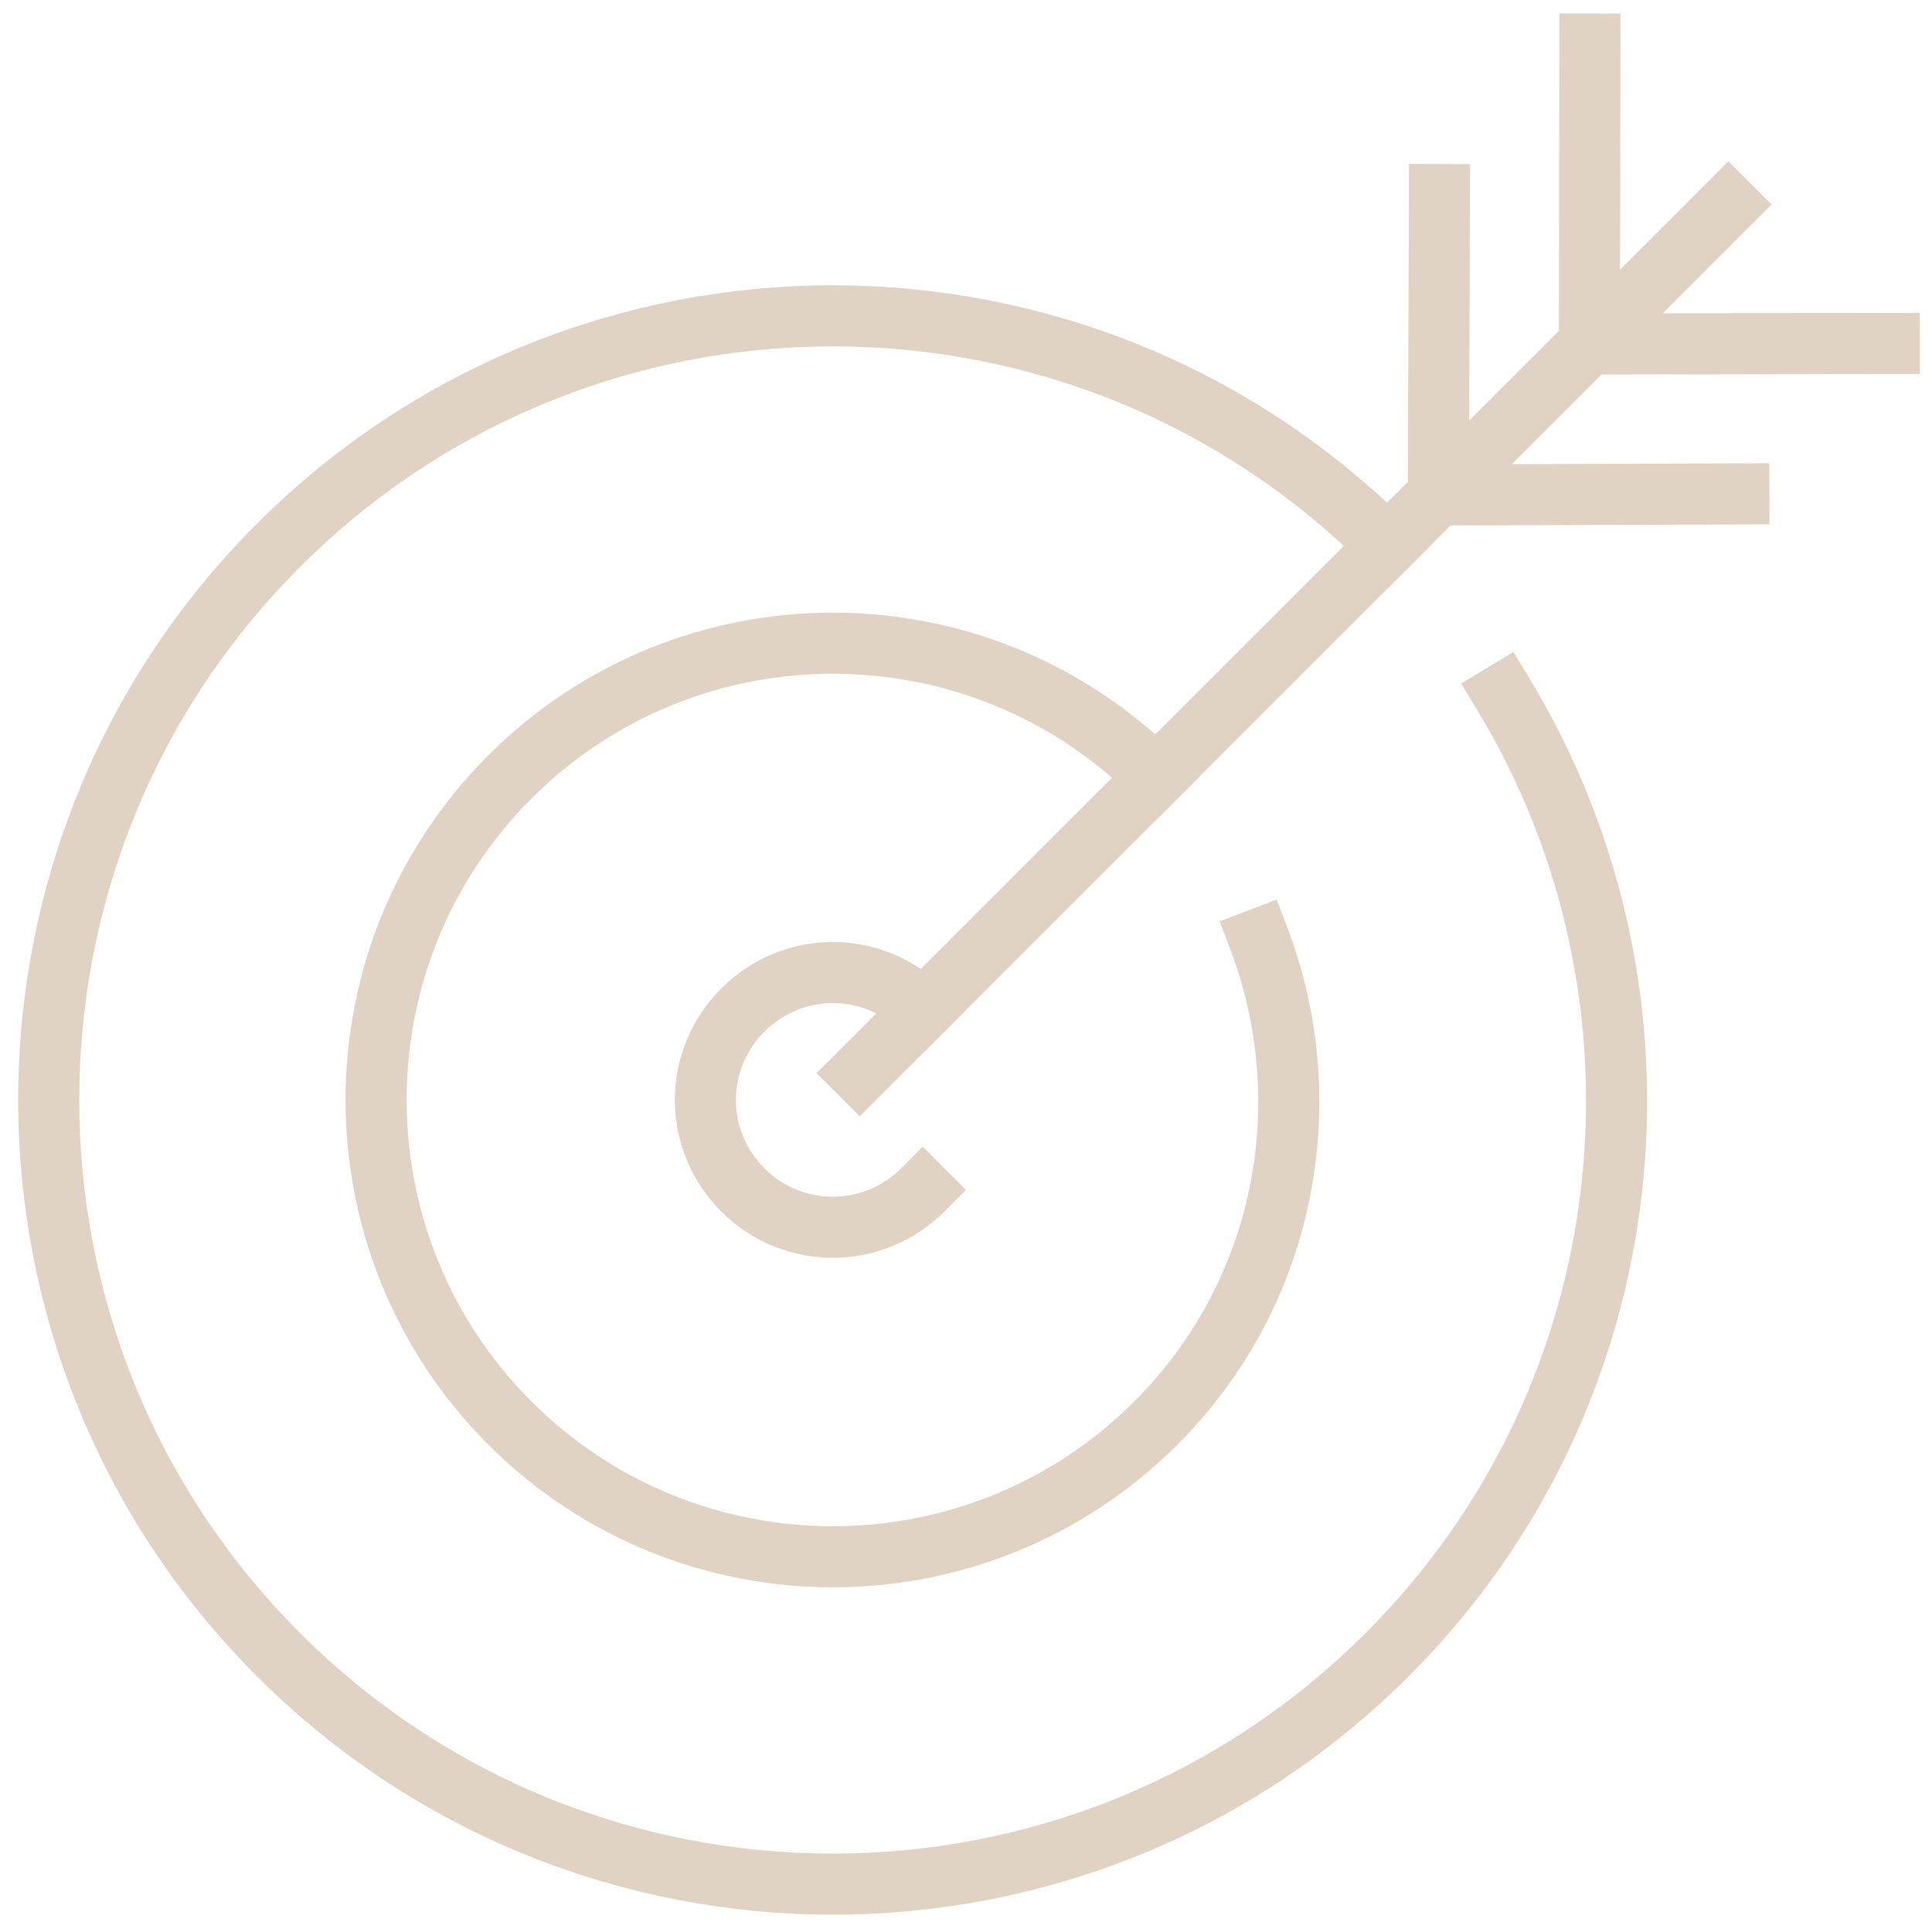 <svg width="106" height="106" viewBox="0 0 106 106" fill="none" xmlns="http://www.w3.org/2000/svg">
<path d="M50.629 65.287C47.916 68 43.5 68.029 40.758 65.287C38.015 62.545 38.015 58.157 40.758 55.415C43.5 52.673 47.887 52.673 50.629 55.415" stroke="#E0D3C3" stroke-width="3.351" stroke-linecap="square" stroke-linejoin="round"/>
<path d="M47.17 58.878L94.826 11.222" stroke="#E0D3C3" stroke-width="3.351" stroke-linecap="square" stroke-linejoin="round"/>
<path d="M87.231 2.419L87.202 18.785" stroke="#E0D3C3" stroke-width="3.351" stroke-linecap="square" stroke-linejoin="round"/>
<path d="M78.975 10.674L78.917 27.069" stroke="#E0D3C3" stroke-width="3.351" stroke-linecap="square" stroke-linejoin="round"/>
<path d="M103.655 18.842L87.288 18.871" stroke="#E0D3C3" stroke-width="3.351" stroke-linecap="square" stroke-linejoin="round"/>
<path d="M95.403 27.098L79.007 27.156" stroke="#E0D3C3" stroke-width="3.351" stroke-linecap="square" stroke-linejoin="round"/>
<path d="M76.119 29.927C59.319 13.128 32.071 13.128 15.271 29.927C-1.528 46.727 -1.528 73.975 15.271 90.774C32.071 107.574 59.319 107.574 76.119 90.774C90.407 76.486 92.514 54.635 82.469 38.067" stroke="#E0D3C3" stroke-width="3.351" stroke-linecap="square" stroke-linejoin="round"/>
<path d="M69.076 51.518C72.454 60.438 70.606 70.887 63.419 78.074C53.634 87.859 37.758 87.859 27.973 78.074C18.188 68.289 18.188 52.413 27.973 42.628C37.758 32.843 53.634 32.843 63.419 42.628" stroke="#E0D3C3" stroke-width="3.351" stroke-linecap="square" stroke-linejoin="round"/>
</svg>

